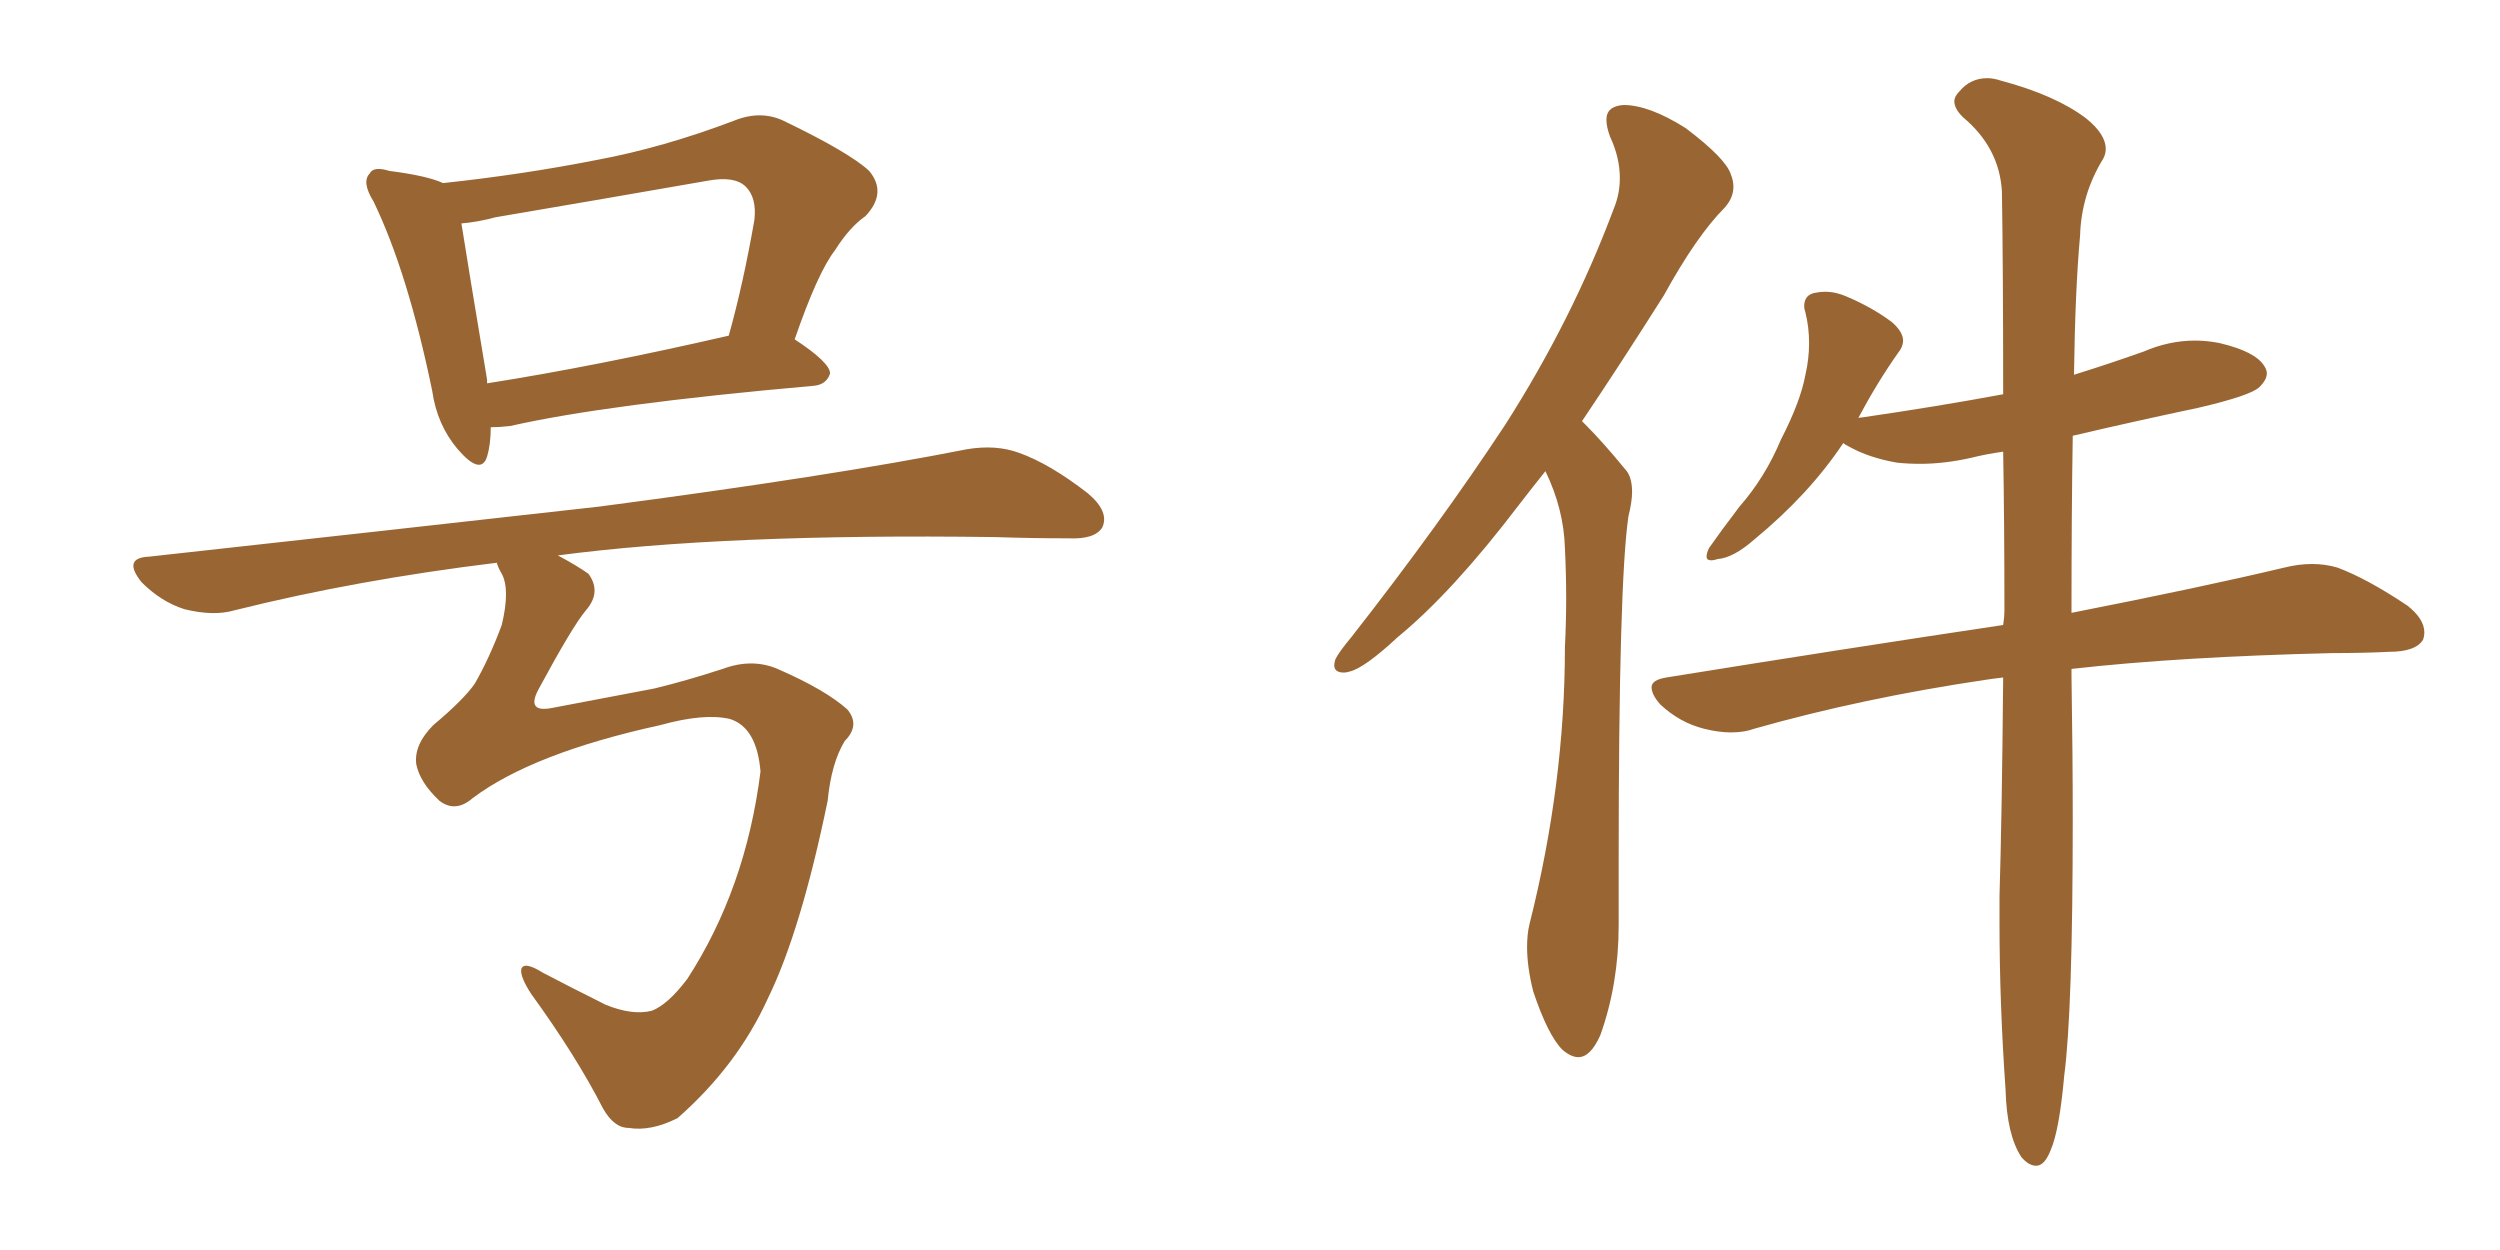 <svg xmlns="http://www.w3.org/2000/svg" xmlns:xlink="http://www.w3.org/1999/xlink" width="300" height="150"><path fill="#996633" padding="10" d="M66.94 66.65L66.94 66.65Q69.14 67.82 70.61 68.85L70.61 68.85Q72.22 71.04 70.31 73.24L70.31 73.24Q68.70 75.15 64.60 82.76L64.60 82.76Q63.13 85.55 66.21 84.96L66.21 84.96Q73.10 83.64 78.52 82.62L78.52 82.62Q82.18 81.74 86.72 80.27L86.72 80.27Q90.23 78.96 93.31 80.27L93.31 80.27Q99.02 82.76 101.66 85.11L101.66 85.11Q103.27 87.01 101.37 88.92L101.37 88.92Q99.76 91.55 99.32 96.09L99.32 96.09Q96.09 111.77 92.14 119.82L92.14 119.82Q88.48 127.88 81.30 134.18L81.30 134.18Q78.08 135.79 75.44 135.35L75.44 135.35Q73.68 135.35 72.36 133.01L72.36 133.01Q69.14 126.71 63.72 119.24L63.72 119.24Q62.40 117.19 62.55 116.31L62.55 116.31Q62.84 115.28 65.19 116.75L65.19 116.75Q68.26 118.36 72.66 120.56L72.66 120.56Q75.88 121.88 78.22 121.29L78.22 121.29Q80.13 120.56 82.47 117.48L82.47 117.48Q89.50 106.64 91.26 92.58L91.26 92.58Q90.82 87.30 87.60 86.28L87.60 86.28Q84.52 85.55 79.25 87.01L79.25 87.01Q63.87 90.38 56.69 95.80L56.69 95.80Q54.64 97.56 52.73 96.09L52.73 96.09Q50.39 93.90 49.95 91.70L49.95 91.70Q49.66 89.36 52.00 87.01L52.00 87.01Q55.66 83.94 56.98 82.03L56.98 82.03Q58.74 78.96 60.21 75L60.21 75Q61.23 70.75 60.21 68.85L60.21 68.85Q59.77 68.12 59.62 67.53L59.62 67.53Q42.77 69.58 28.13 73.24L28.13 73.24Q25.63 73.97 22.12 73.10L22.12 73.10Q19.34 72.22 16.99 69.87L16.99 69.87Q14.65 66.94 17.87 66.80L17.87 66.80Q47.17 63.57 71.92 60.79L71.92 60.79Q99.76 57.13 116.02 53.91L116.02 53.91Q119.53 53.32 122.31 54.35L122.31 54.35Q125.98 55.66 130.52 59.18L130.52 59.18Q133.15 61.38 132.28 63.28L132.28 63.28Q131.40 64.75 128.17 64.60L128.17 64.60Q123.93 64.60 119.38 64.45L119.38 64.45Q86.87 64.01 66.94 66.65ZM95.36 40.72L95.36 40.72Q99.61 43.51 99.61 44.82L99.61 44.82Q99.17 46.14 97.71 46.29L97.71 46.29Q72.80 48.49 61.23 51.12L61.23 51.12Q59.91 51.27 58.89 51.27L58.89 51.27Q58.89 53.32 58.45 54.79L58.45 54.79Q57.71 57.13 54.93 53.91L54.93 53.91Q52.44 50.98 51.86 46.88L51.86 46.88Q48.93 32.67 44.82 24.17L44.82 24.17Q43.36 21.83 44.38 20.80L44.38 20.80Q44.82 19.92 46.73 20.51L46.73 20.51Q51.27 21.09 53.17 21.97L53.17 21.97Q62.70 20.95 71.63 19.19L71.63 19.19Q79.54 17.72 88.04 14.50L88.04 14.50Q91.26 13.18 94.04 14.50L94.04 14.50Q101.95 18.31 104.30 20.51L104.30 20.51Q106.49 23.14 103.86 25.93L103.86 25.93Q101.95 27.25 100.20 30.03L100.20 30.03Q98.14 32.67 95.36 40.72ZM59.47 26.07L59.47 26.07L59.47 26.07Q57.28 26.66 55.37 26.81L55.37 26.81Q56.10 31.49 58.45 45.56L58.45 45.56Q58.45 45.85 58.45 46.00L58.45 46.00Q71.48 43.95 87.45 40.28L87.45 40.28Q89.21 33.98 90.53 26.37L90.53 26.37Q90.82 23.73 89.50 22.41L89.50 22.41Q88.18 21.09 84.96 21.68L84.96 21.68Q72.36 23.88 59.47 26.07ZM185.45 56.54L185.45 56.54Q183.69 58.74 182.23 60.64L182.23 60.64Q174.32 71.04 167.72 76.46L167.72 76.46Q163.77 80.13 162.01 80.57L162.01 80.57Q161.57 80.71 161.28 80.71L161.28 80.71Q160.11 80.71 160.11 79.83L160.11 79.83Q160.11 79.54 160.25 79.10L160.25 79.10Q160.69 78.22 162.16 76.46L162.16 76.46Q172.71 62.99 180.62 50.98L180.62 50.98Q188.67 38.38 193.65 25.05L193.65 25.05Q194.38 23.29 194.38 21.39L194.38 21.39Q194.38 18.90 193.21 16.41L193.21 16.41Q192.77 15.23 192.77 14.36L192.77 14.36Q192.77 12.74 194.82 12.60L194.82 12.60Q197.90 12.60 202.29 15.38L202.29 15.38Q207.13 19.04 207.71 20.95L207.71 20.95Q208.01 21.68 208.01 22.41L208.01 22.41Q208.01 23.73 206.98 24.90L206.98 24.90Q203.61 28.27 199.66 35.45L199.66 35.45Q194.38 43.80 189.84 50.54L189.84 50.54L190.28 50.98Q192.33 53.03 194.97 56.25L194.97 56.25Q195.85 57.13 195.85 59.03L195.85 59.03Q195.85 60.21 195.41 61.96L195.41 61.96Q194.24 70.02 194.24 103.27L194.24 103.27L194.24 111.04Q194.24 118.07 192.04 124.22L192.04 124.22Q190.87 126.86 189.40 126.86L189.40 126.86Q188.53 126.86 187.50 125.98L187.50 125.98Q185.74 124.22 183.98 118.95L183.98 118.95Q183.25 116.02 183.25 113.67L183.25 113.67Q183.25 112.06 183.54 110.89L183.54 110.89Q187.79 94.04 187.79 77.64L187.79 77.64Q187.94 74.71 187.94 71.78L187.94 71.78Q187.94 68.85 187.79 65.77L187.79 65.77Q187.65 61.08 185.45 56.54ZM240.38 81.30L240.38 81.30Q239.06 81.45 238.18 81.59L238.18 81.59Q223.39 83.79 210.50 87.45L210.50 87.45Q209.33 87.89 207.71 87.89L207.71 87.89Q206.25 87.89 204.49 87.45L204.49 87.45Q201.56 86.72 199.22 84.52L199.22 84.52Q198.19 83.35 198.19 82.47L198.19 82.47Q198.19 81.59 199.95 81.30L199.95 81.30Q221.78 77.78 240.38 75L240.38 75Q240.53 73.97 240.53 73.39L240.53 73.39Q240.53 62.70 240.38 54.20L240.38 54.20Q238.33 54.49 236.57 54.93L236.57 54.93Q233.35 55.66 230.42 55.66L230.42 55.66Q228.96 55.66 227.64 55.52L227.64 55.52Q224.27 54.93 221.92 53.61L221.92 53.61Q221.34 53.32 221.19 53.17L221.19 53.17Q217.09 59.33 210.50 64.75L210.50 64.75Q208.01 66.94 206.10 67.09L206.10 67.09Q205.66 67.24 205.37 67.24L205.37 67.24Q204.79 67.24 204.79 66.80L204.79 66.80Q204.79 66.36 205.08 65.77L205.08 65.77Q206.40 63.87 208.74 60.79L208.74 60.79Q211.82 57.28 213.72 52.73L213.72 52.73Q216.06 48.19 216.65 44.97L216.65 44.97Q217.09 43.07 217.09 41.16L217.09 41.16Q217.09 39.26 216.65 37.50L216.65 37.50Q216.50 37.06 216.50 36.77L216.50 36.77Q216.50 35.45 217.68 35.16L217.68 35.16Q218.41 35.01 218.99 35.01L218.99 35.01Q220.31 35.01 221.63 35.60L221.63 35.60Q224.71 36.91 227.05 38.67L227.05 38.67Q228.37 39.84 228.37 40.87L228.37 40.87Q228.37 41.60 227.78 42.33L227.78 42.33Q225.29 45.85 222.95 50.24L222.95 50.24Q222.95 50.10 223.39 50.10L223.39 50.10Q232.47 48.78 240.38 47.31L240.38 47.31Q240.38 32.37 240.23 23.00L240.23 23.00Q239.94 17.72 235.55 14.06L235.55 14.06Q234.52 13.04 234.52 12.16L234.52 12.16Q234.52 11.57 235.11 10.99L235.11 10.99Q236.43 9.38 238.48 9.38L238.48 9.38Q239.21 9.38 240.09 9.67L240.09 9.67Q246.68 11.43 250.34 14.21L250.34 14.21Q252.69 16.11 252.69 17.87L252.69 17.87Q252.69 18.46 252.39 19.04L252.39 19.04Q249.76 23.29 249.61 28.27L249.61 28.27Q249.02 34.72 248.88 44.97L248.88 44.97Q253.13 43.65 257.23 42.19L257.23 42.19Q260.30 40.87 263.38 40.87L263.38 40.87Q264.84 40.87 266.31 41.16L266.31 41.16Q270.70 42.19 271.73 43.95L271.73 43.95Q272.02 44.38 272.02 44.82L272.02 44.82Q272.02 45.56 271.14 46.44L271.14 46.44Q270.12 47.46 263.82 48.93L263.82 48.93Q256.20 50.54 248.73 52.29L248.73 52.29Q248.58 61.52 248.58 73.54L248.58 73.54Q264.26 70.46 274.07 68.12L274.07 68.12Q275.83 67.68 277.44 67.68L277.44 67.68Q279.05 67.68 280.52 68.12L280.52 68.12Q284.03 69.43 288.87 72.66L288.87 72.66Q290.92 74.27 290.92 75.88L290.92 75.88Q290.92 76.32 290.77 76.76L290.77 76.76Q289.89 78.22 286.67 78.22L286.67 78.22Q283.59 78.37 279.93 78.37L279.93 78.37Q261.47 78.81 248.58 80.27L248.58 80.27L248.58 81.15Q248.73 90.53 248.73 98.29L248.73 98.29Q248.73 121.29 247.71 129.05L247.71 129.05Q247.12 135.64 246.09 137.99L246.09 137.99Q245.36 139.89 244.34 139.89L244.34 139.89Q243.46 139.89 242.58 138.87L242.58 138.87Q240.82 136.23 240.67 130.81L240.67 130.81Q239.94 120.41 239.94 110.74L239.94 110.74L239.94 107.52Q240.23 98.14 240.38 81.30Z"/></svg>